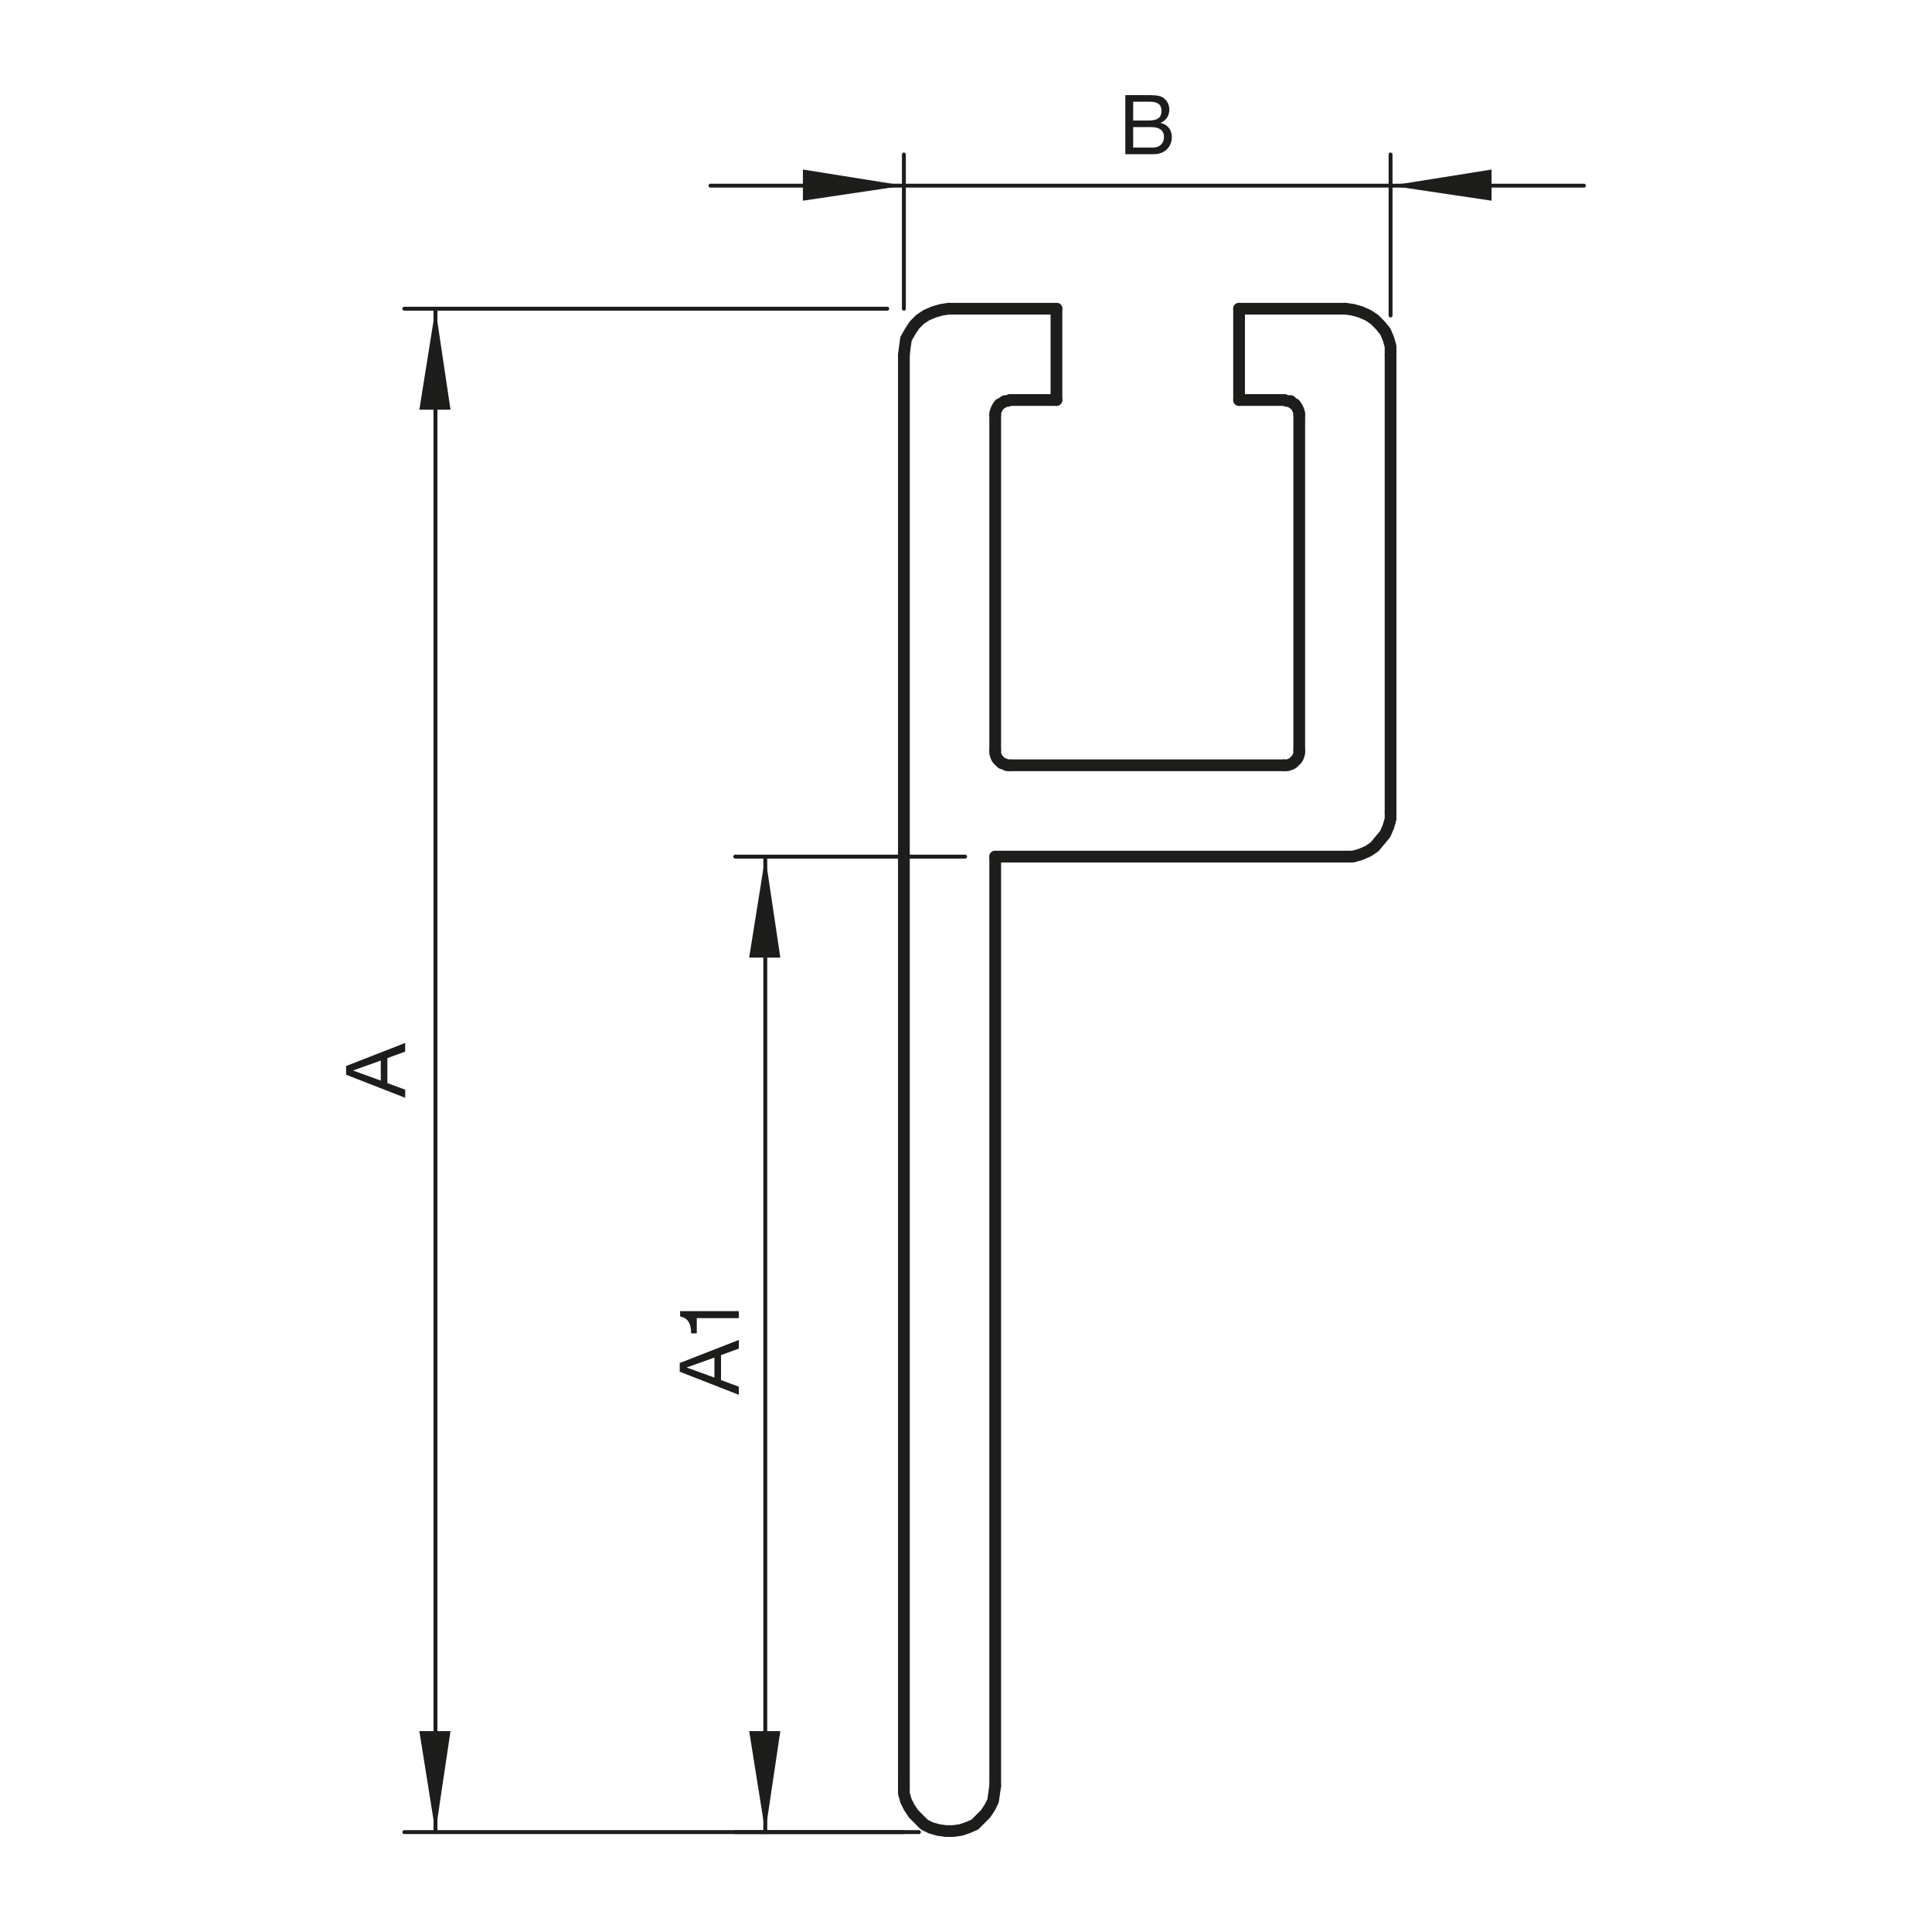 <?xml version="1.0" encoding="iso-8859-1"?>
<!-- Generator: Adobe Illustrator 22.0.1, SVG Export Plug-In . SVG Version: 6.00 Build 0)  -->
<svg version="1.1" id="Livello_1" xmlns="http://www.w3.org/2000/svg" xmlns:xlink="http://www.w3.org/1999/xlink" x="0px" y="0px"
	 viewBox="0 0 420 420" style="enable-background:new 0 0 420 420;" xml:space="preserve">
<g>
	<polygon style="fill:#1D1D1B;" points="166.368,186.22 169.638,208.174 162.864,208.174 	"/>
	<polygon style="fill:#1D1D1B;" points="162.866,376.333 166.367,398.287 169.637,376.333 	"/>
	<polygon style="fill:#1D1D1B;" points="94.667,67.108 97.937,89.062 91.163,89.062 	"/>
	<polygon style="fill:#1D1D1B;" points="91.165,376.333 94.666,398.287 97.936,376.333 	"/>
	<polygon style="fill:#1D1D1B;" points="302.296,40.359 324.25,36.855 324.25,43.629 	"/>
	<polygon style="fill:#1D1D1B;" points="196.497,40.359 174.543,43.629 174.543,36.855 	"/>
	<g>
		<defs>
			<rect id="SVGID_461_" x="75.24" y="20.671" width="269.52" height="378.657"/>
		</defs>
		<clipPath id="SVGID_2_">
			<use xlink:href="#SVGID_461_"  style="overflow:visible;"/>
		</clipPath>
		
			<line style="clip-path:url(#SVGID_2_);fill:none;stroke:#1D1D1B;stroke-width:0.849;stroke-linecap:round;stroke-linejoin:round;stroke-miterlimit:10;" x1="166.368" y1="398.286" x2="166.368" y2="186.219"/>
	</g>
	
		<line style="fill:none;stroke:#1D1D1B;stroke-width:0.849;stroke-linecap:round;stroke-linejoin:round;stroke-miterlimit:10;" x1="209.809" y1="186.22" x2="159.829" y2="186.22"/>
	<g>
		<defs>
			<rect id="SVGID_463_" x="75.24" y="20.671" width="269.52" height="378.657"/>
		</defs>
		<clipPath id="SVGID_4_">
			<use xlink:href="#SVGID_463_"  style="overflow:visible;"/>
		</clipPath>
		
			<line style="clip-path:url(#SVGID_4_);fill:none;stroke:#1D1D1B;stroke-width:0.849;stroke-linecap:round;stroke-linejoin:round;stroke-miterlimit:10;" x1="199.766" y1="398.286" x2="159.827" y2="398.286"/>
		
			<line style="clip-path:url(#SVGID_4_);fill:none;stroke:#1D1D1B;stroke-width:0.849;stroke-linecap:round;stroke-linejoin:round;stroke-miterlimit:10;" x1="94.667" y1="398.286" x2="94.667" y2="67.107"/>
	</g>
	
		<line style="fill:none;stroke:#1D1D1B;stroke-width:0.849;stroke-linecap:round;stroke-linejoin:round;stroke-miterlimit:10;" x1="192.88" y1="67.108" x2="87.895" y2="67.108"/>
	<g>
		<defs>
			<rect id="SVGID_465_" x="75.24" y="20.671" width="269.52" height="378.657"/>
		</defs>
		<clipPath id="SVGID_6_">
			<use xlink:href="#SVGID_465_"  style="overflow:visible;"/>
		</clipPath>
		
			<line style="clip-path:url(#SVGID_6_);fill:none;stroke:#1D1D1B;stroke-width:0.849;stroke-linecap:round;stroke-linejoin:round;stroke-miterlimit:10;" x1="196.497" y1="398.286" x2="87.894" y2="398.286"/>
		
			<line style="clip-path:url(#SVGID_6_);fill:none;stroke:#1D1D1B;stroke-width:0.849;stroke-linecap:round;stroke-linejoin:round;stroke-miterlimit:10;" x1="302.296" y1="40.359" x2="344.335" y2="40.359"/>
	</g>
	
		<line style="fill:none;stroke:#1D1D1B;stroke-width:0.849;stroke-linecap:round;stroke-linejoin:round;stroke-miterlimit:10;" x1="196.497" y1="40.359" x2="302.295" y2="40.359"/>
	
		<line style="fill:none;stroke:#1D1D1B;stroke-width:0.849;stroke-linecap:round;stroke-linejoin:round;stroke-miterlimit:10;" x1="196.497" y1="40.359" x2="154.458" y2="40.359"/>
	
		<line style="fill:none;stroke:#1D1D1B;stroke-width:0.849;stroke-linecap:round;stroke-linejoin:round;stroke-miterlimit:10;" x1="302.296" y1="68.585" x2="302.296" y2="33.584"/>
	
		<line style="fill:none;stroke:#1D1D1B;stroke-width:0.849;stroke-linecap:round;stroke-linejoin:round;stroke-miterlimit:10;" x1="196.497" y1="67.108" x2="196.497" y2="33.586"/>
	
		<line style="fill:none;stroke:#1D1D1B;stroke-width:2.55;stroke-linecap:round;stroke-linejoin:round;stroke-miterlimit:10;" x1="302.296" y1="176.411" x2="302.296" y2="77.15"/>
	
		<polyline style="fill:none;stroke:#1D1D1B;stroke-width:2.55;stroke-linecap:round;stroke-linejoin:round;stroke-miterlimit:10;" points="
		302.296,77.151 302.296,75.282 301.828,73.647 301.129,72.012 299.959,70.611 298.792,69.444 297.391,68.511 295.756,67.809 
		294.121,67.341 292.486,67.107 	"/>
	
		<line style="fill:none;stroke:#1D1D1B;stroke-width:2.55;stroke-linecap:round;stroke-linejoin:round;stroke-miterlimit:10;" x1="292.487" y1="67.108" x2="269.366" y2="67.108"/>
	
		<line style="fill:none;stroke:#1D1D1B;stroke-width:2.55;stroke-linecap:round;stroke-linejoin:round;stroke-miterlimit:10;" x1="269.365" y1="67.108" x2="269.365" y2="86.959"/>
	
		<line style="fill:none;stroke:#1D1D1B;stroke-width:2.55;stroke-linecap:round;stroke-linejoin:round;stroke-miterlimit:10;" x1="269.365" y1="86.96" x2="279.175" y2="86.96"/>
	<polyline style="fill:#1D1D1B;" points="279.174,86.96 279.876,87.194 280.575,87.194 281.043,87.662 281.511,87.893 
		281.976,88.595 282.21,89.063 282.444,89.762 282.444,90.23 	"/>
	
		<polyline style="fill:none;stroke:#1D1D1B;stroke-width:2.55;stroke-linecap:round;stroke-linejoin:round;stroke-miterlimit:10;" points="
		279.174,86.96 279.876,87.194 280.575,87.194 281.043,87.662 281.511,87.893 281.976,88.595 282.21,89.063 282.444,89.762 
		282.444,90.23 	"/>
	
		<line style="fill:none;stroke:#1D1D1B;stroke-width:2.55;stroke-linecap:round;stroke-linejoin:round;stroke-miterlimit:10;" x1="282.444" y1="90.23" x2="282.444" y2="163.1"/>
	<polyline style="fill:#1D1D1B;" points="279.174,166.368 279.876,166.368 280.575,166.134 281.043,165.9 281.511,165.435 
		281.976,164.967 282.21,164.499 282.444,163.8 282.444,163.098 	"/>
	
		<polyline style="fill:none;stroke:#1D1D1B;stroke-width:2.55;stroke-linecap:round;stroke-linejoin:round;stroke-miterlimit:10;" points="
		279.174,166.368 279.876,166.368 280.575,166.134 281.043,165.9 281.511,165.435 281.976,164.967 282.21,164.499 282.444,163.8 
		282.444,163.098 	"/>
	
		<line style="fill:none;stroke:#1D1D1B;stroke-width:2.55;stroke-linecap:round;stroke-linejoin:round;stroke-miterlimit:10;" x1="279.174" y1="166.368" x2="219.618" y2="166.368"/>
	<polyline style="fill:#1D1D1B;" points="216.349,163.098 216.349,163.797 216.583,164.499 216.817,164.967 217.282,165.435 
		217.75,165.9 218.452,166.134 218.917,166.368 219.619,166.368 	"/>
	
		<polyline style="fill:none;stroke:#1D1D1B;stroke-width:2.55;stroke-linecap:round;stroke-linejoin:round;stroke-miterlimit:10;" points="
		216.349,163.098 216.349,163.797 216.583,164.499 216.817,164.967 217.282,165.435 217.75,165.9 218.452,166.134 218.917,166.368 
		219.619,166.368 	"/>
	
		<line style="fill:none;stroke:#1D1D1B;stroke-width:2.55;stroke-linecap:round;stroke-linejoin:round;stroke-miterlimit:10;" x1="216.349" y1="163.098" x2="216.349" y2="90.228"/>
	<polyline style="fill:#1D1D1B;" points="216.349,90.23 216.349,89.762 216.583,89.063 216.817,88.595 217.282,87.896 
		217.75,87.662 218.452,87.194 218.917,87.194 219.619,86.96 	"/>
	
		<polyline style="fill:none;stroke:#1D1D1B;stroke-width:2.55;stroke-linecap:round;stroke-linejoin:round;stroke-miterlimit:10;" points="
		216.349,90.23 216.349,89.762 216.583,89.063 216.817,88.595 217.282,87.896 217.75,87.662 218.452,87.194 218.917,87.194 
		219.619,86.96 	"/>
	
		<line style="fill:none;stroke:#1D1D1B;stroke-width:2.55;stroke-linecap:round;stroke-linejoin:round;stroke-miterlimit:10;" x1="229.661" y1="86.96" x2="219.617" y2="86.96"/>
	
		<line style="fill:none;stroke:#1D1D1B;stroke-width:2.55;stroke-linecap:round;stroke-linejoin:round;stroke-miterlimit:10;" x1="229.661" y1="67.108" x2="229.661" y2="86.959"/>
	
		<line style="fill:none;stroke:#1D1D1B;stroke-width:2.55;stroke-linecap:round;stroke-linejoin:round;stroke-miterlimit:10;" x1="229.661" y1="67.108" x2="206.306" y2="67.108"/>
	
		<polyline style="fill:none;stroke:#1D1D1B;stroke-width:2.55;stroke-linecap:round;stroke-linejoin:round;stroke-miterlimit:10;" points="
		196.497,77.151 196.731,75.282 196.965,73.647 197.898,72.012 198.834,70.611 200.001,69.444 201.402,68.511 203.037,67.809 
		204.672,67.341 206.307,67.107 	"/>
	
		<line style="fill:none;stroke:#1D1D1B;stroke-width:2.55;stroke-linecap:round;stroke-linejoin:round;stroke-miterlimit:10;" x1="196.497" y1="77.151" x2="196.497" y2="388.245"/>
	<g>
		<defs>
			<rect id="SVGID_467_" x="75.24" y="20.671" width="269.52" height="378.657"/>
		</defs>
		<clipPath id="SVGID_8_">
			<use xlink:href="#SVGID_467_"  style="overflow:visible;"/>
		</clipPath>
		
			<polyline style="clip-path:url(#SVGID_8_);fill:none;stroke:#1D1D1B;stroke-width:2.55;stroke-linecap:round;stroke-linejoin:round;stroke-miterlimit:10;" points="
			196.497,388.243 196.497,389.879 196.965,391.514 197.664,392.915 198.6,394.316 199.767,395.483 200.934,396.652 
			202.335,397.352 203.97,397.82 205.605,398.053 207.24,398.053 208.875,397.82 210.276,397.352 211.911,396.652 213.078,395.483 
			214.248,394.316 215.181,392.915 215.883,391.514 216.114,389.879 216.348,388.243 		"/>
	</g>
	
		<line style="fill:none;stroke:#1D1D1B;stroke-width:2.55;stroke-linecap:round;stroke-linejoin:round;stroke-miterlimit:10;" x1="216.349" y1="388.243" x2="216.349" y2="186.22"/>
	
		<line style="fill:none;stroke:#1D1D1B;stroke-width:2.55;stroke-linecap:round;stroke-linejoin:round;stroke-miterlimit:10;" x1="216.349" y1="186.22" x2="292.486" y2="186.22"/>
	
		<polyline style="fill:none;stroke:#1D1D1B;stroke-width:2.55;stroke-linecap:round;stroke-linejoin:round;stroke-miterlimit:10;" points="
		302.296,176.411 302.296,178.046 301.828,179.681 301.129,181.316 299.959,182.717 298.792,184.118 297.391,185.051 
		295.756,185.753 294.121,186.221 292.486,186.221 	"/>
	<path style="fill:#1D1D1B;" d="M76.788,232.735v-0.036l5.991-2.139v4.353L76.788,232.735z M75.24,231.745v1.89l12.843,5.019v-1.764
		l-3.867-1.437v-5.436l3.867-1.401v-1.89L75.24,231.745z"/>
	<g>
		<defs>
			<rect id="SVGID_469_" x="75.24" y="20.671" width="269.52" height="378.657"/>
		</defs>
		<clipPath id="SVGID_10_">
			<use xlink:href="#SVGID_469_"  style="overflow:visible;"/>
		</clipPath>
		<path style="clip-path:url(#SVGID_10_);fill:#1D1D1B;" d="M246.341,32.079h4.284c1.473,0,2.412-0.9,2.412-2.304
			c0-1.671-1.35-2.142-2.79-2.142h-3.906V32.079z M246.341,26.196h3.42c1.941,0,2.733-0.702,2.733-2.052
			c0-1.779-1.257-2.034-2.733-2.034h-3.42V26.196z M244.634,20.673h4.659c1.134,0,2.628,0,3.402,0.465
			c0.846,0.504,1.509,1.422,1.509,2.682c0,1.368-0.72,2.394-1.905,2.88v0.036c1.581,0.324,2.445,1.509,2.445,3.093
			c0,1.89-1.35,3.687-3.906,3.687h-6.204V20.673z"/>
	</g>
	<path style="fill:#1D1D1B;" d="M155.306,299.477v-4.353l-5.991,2.139v0.036L155.306,299.477z M147.767,298.199v-1.89l12.843-5.019
		v1.89l-3.867,1.401v5.433l3.867,1.44v1.764L147.767,298.199z"/>
	<g>
		<defs>
			<rect id="SVGID_471_" x="75.24" y="20.671" width="269.52" height="378.657"/>
		</defs>
		<clipPath id="SVGID_12_">
			<use xlink:href="#SVGID_471_"  style="overflow:visible;"/>
		</clipPath>
		<path style="clip-path:url(#SVGID_12_);fill:#1D1D1B;" d="M160.611,285.025v1.53h-9.138v3.309h-1.224
			c0-1.746-0.468-3.327-2.394-3.669v-1.17H160.611z"/>
	</g>
</g>
</svg>
